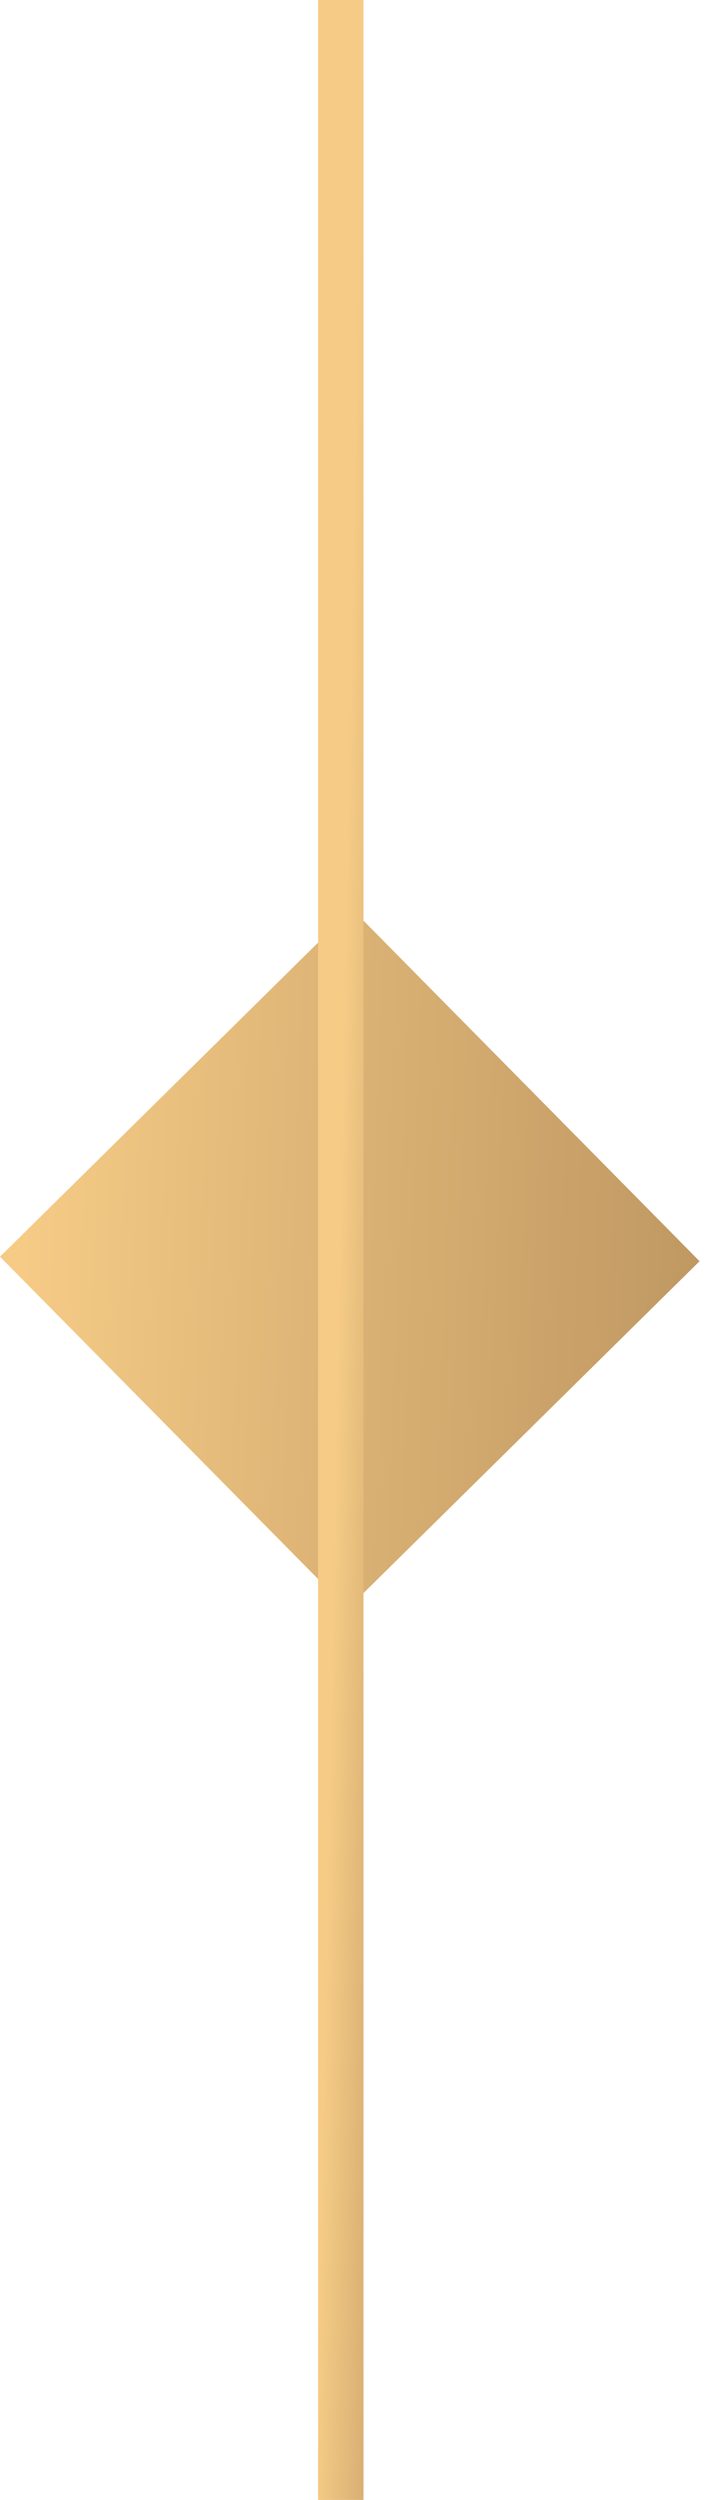 <?xml version="1.0" encoding="UTF-8"?> <svg xmlns="http://www.w3.org/2000/svg" width="16" height="55" viewBox="0 0 16 55" fill="none"> <rect x="7.653" y="34.689" width="9.887" height="9.887" transform="rotate(-134.63 7.653 34.689)" fill="url(#paint0_linear_143_102)" stroke="url(#paint1_linear_143_102)"></rect> <line x1="7.5" y1="55" x2="7.5" stroke="url(#paint2_linear_143_102)"></line> <defs> <linearGradient id="paint0_linear_143_102" x1="18.535" y1="35.397" x2="-5.651" y2="58.086" gradientUnits="userSpaceOnUse"> <stop stop-color="#F5CB86"></stop> <stop offset="1" stop-color="#7E5936"></stop> </linearGradient> <linearGradient id="paint1_linear_143_102" x1="18.535" y1="35.397" x2="-5.651" y2="58.086" gradientUnits="userSpaceOnUse"> <stop stop-color="#F5CB86"></stop> <stop offset="1" stop-color="#7E5936"></stop> </linearGradient> <linearGradient id="paint2_linear_143_102" x1="8" y1="0" x2="12.451" y2="0.086" gradientUnits="userSpaceOnUse"> <stop stop-color="#F5CB86"></stop> <stop offset="1" stop-color="#7E5936"></stop> </linearGradient> </defs> </svg> 